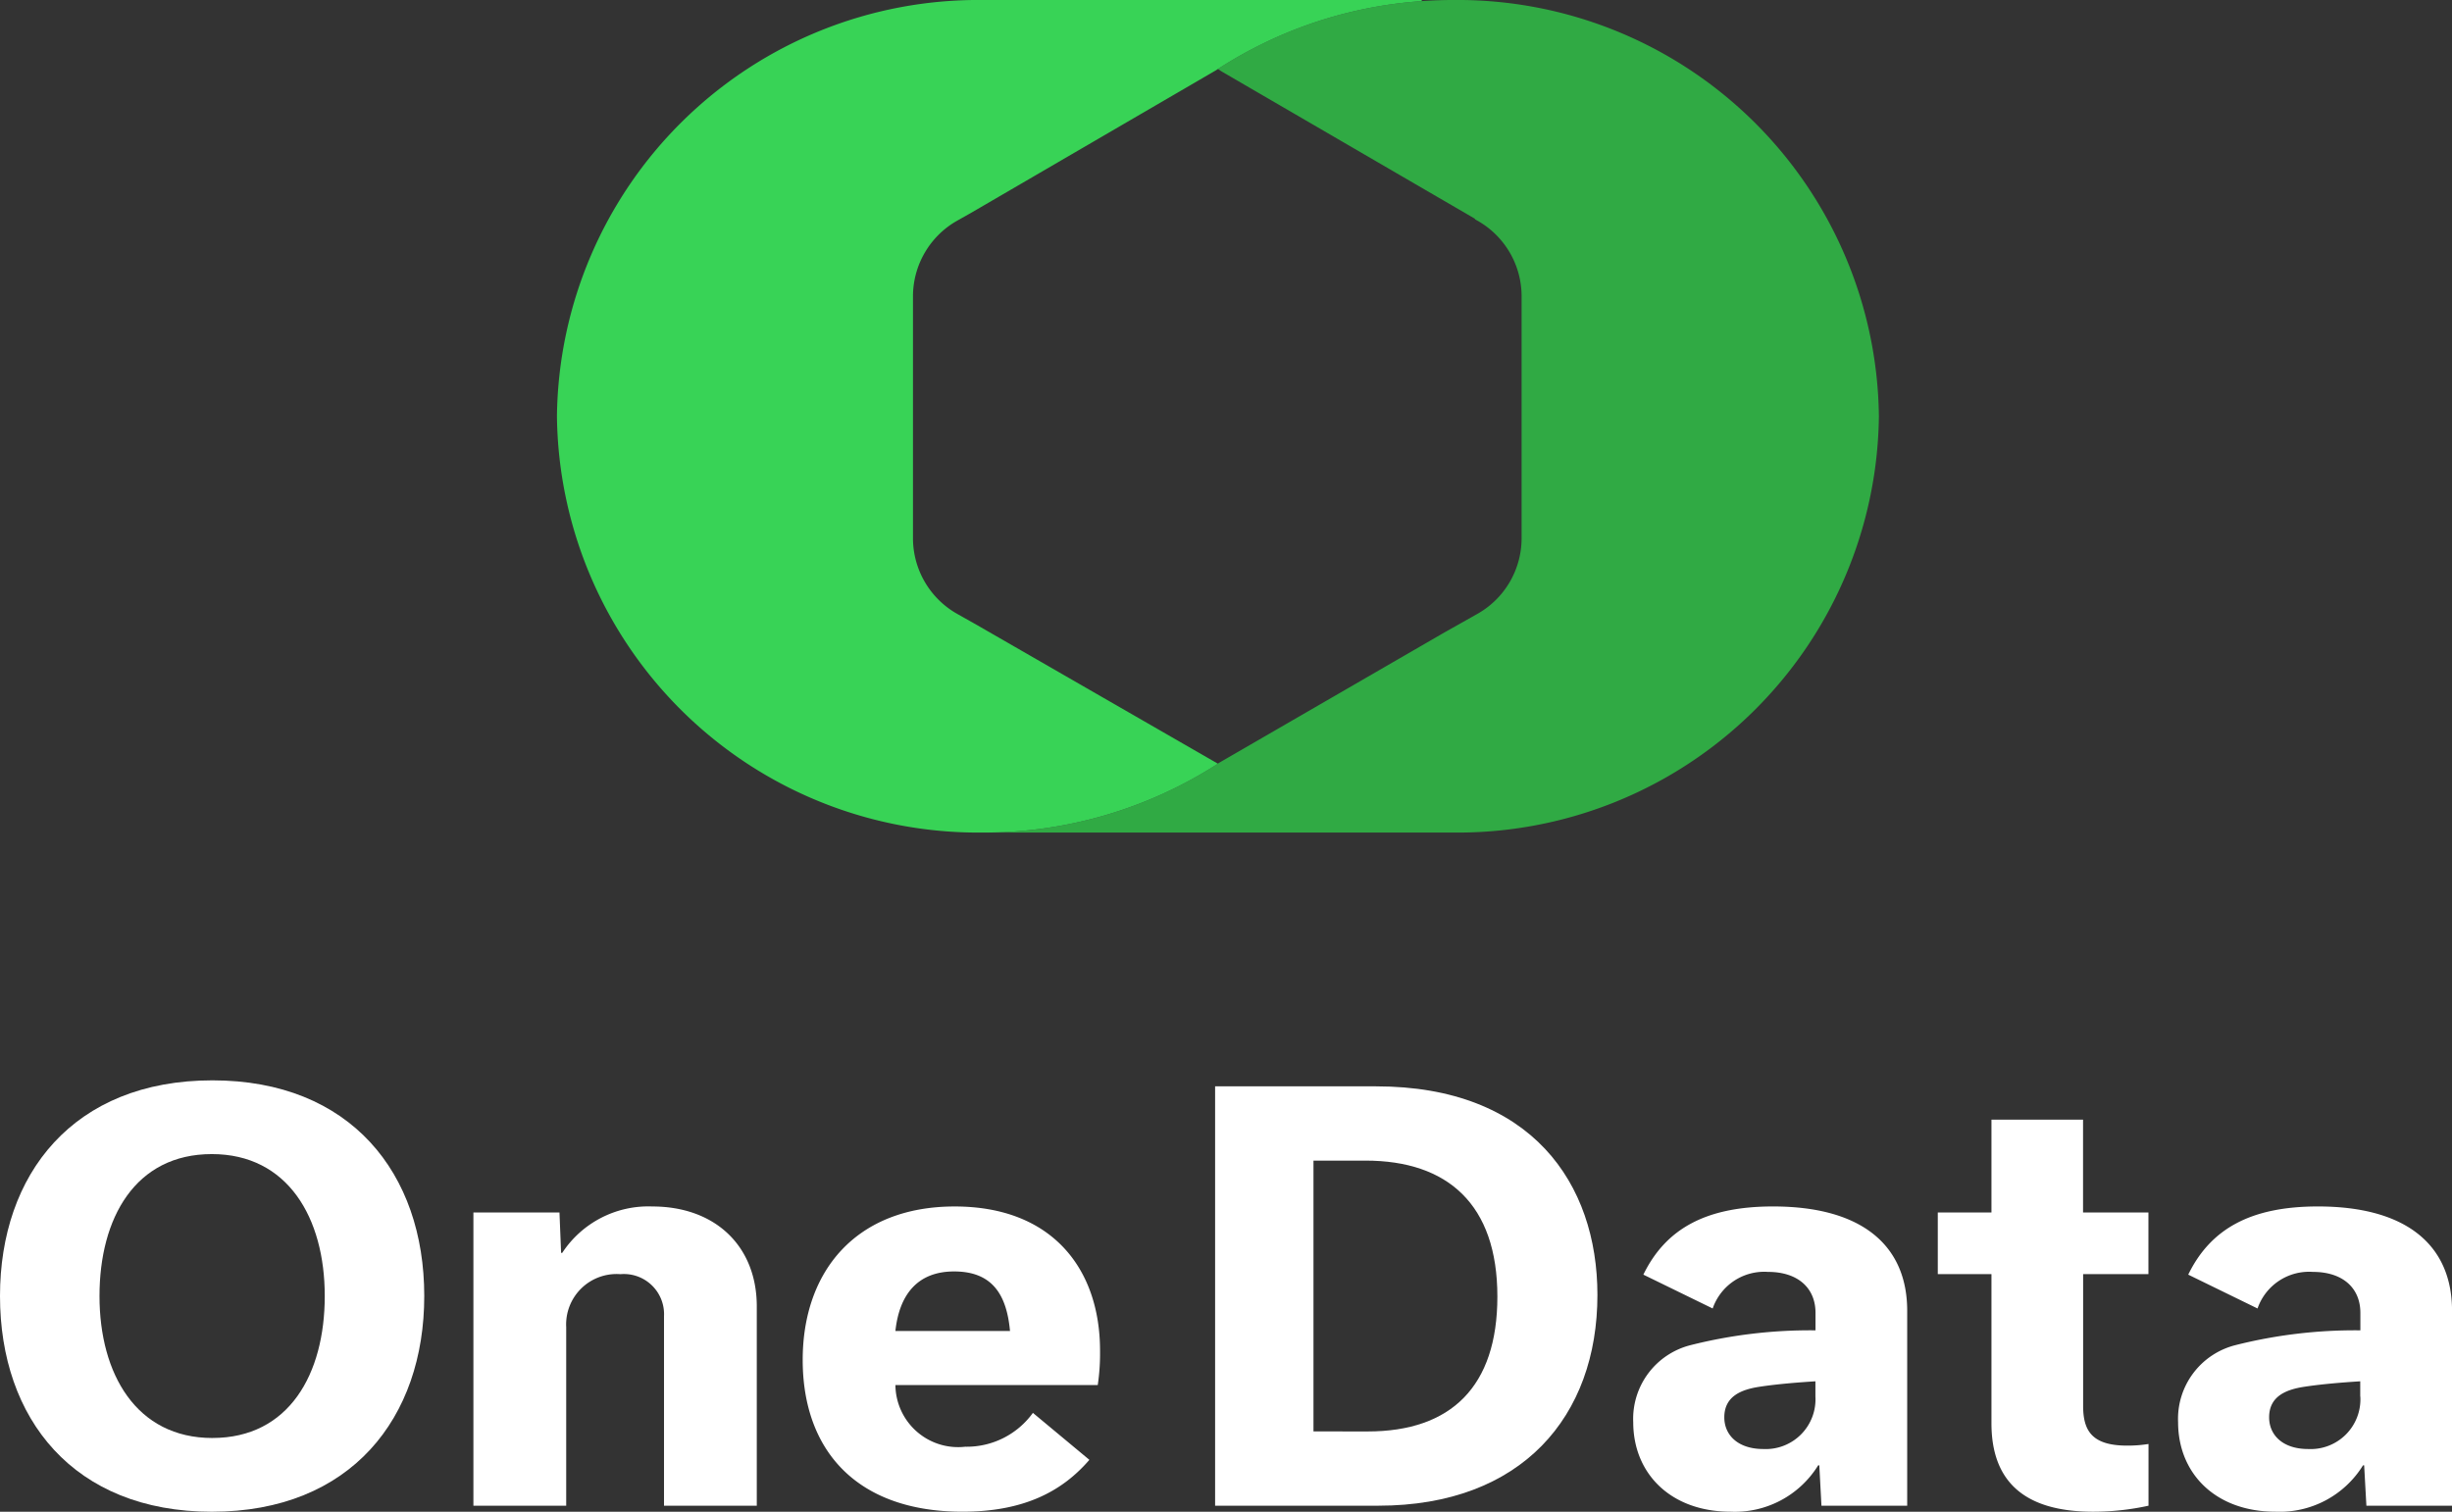 <?xml version="1.0" encoding="UTF-8"?> <svg xmlns="http://www.w3.org/2000/svg" xmlns:xlink="http://www.w3.org/1999/xlink" width="125.826" height="77.595" viewBox="0 0 125.826 77.595"><rect x="0" y="0" width="125.826" height="77.595" fill="#333333" stroke="none"/><defs><clipPath id="clip-path"><path id="Path_1100" data-name="Path 1100" d="M0-9.17H125.826V-86.765H0Z" transform="translate(0 86.765)" fill="none"></path></clipPath></defs><g id="Group_906" data-name="Group 906" transform="translate(0 86.765)"><g id="Group_905" data-name="Group 905" transform="translate(0 -86.765)" clip-path="url(#clip-path)"><g id="Group_896" data-name="Group 896" transform="translate(0 55.453)"><path id="Path_1091" data-name="Path 1091" d="M-1.01,0C6.074,0,9.861,4.764,9.861,11.071c0,6.25-3.758,11.072-10.9,11.072-7.084,0-10.871-4.765-10.871-11.072C-11.91,4.821-8.152,0-1.01,0m0,18.357c3.929,0,5.765-3.279,5.765-7.287S2.862,3.785-1.039,3.785c-3.93,0-5.765,3.279-5.765,7.286s1.894,7.287,5.794,7.287" transform="translate(11.91)" fill="#fff"></path></g><g id="Group_897" data-name="Group 897" transform="translate(24.293 61.927)"><path id="Path_1092" data-name="Path 1092" d="M0-.036H4.417L4.5,2.038h.058A5.285,5.285,0,0,1,9.179-.344c3.242,0,5.363,2.045,5.363,5.129v10.23H9.781V5.289A2.061,2.061,0,0,0,7.544,3.131,2.589,2.589,0,0,0,4.762,5.85v9.165H0Z" transform="translate(0 0.344)" fill="#fff"></path></g><g id="Group_898" data-name="Group 898" transform="translate(41.187 61.927)"><path id="Path_1093" data-name="Path 1093" d="M-1.363-1.537C-2.739.06-4.691,1.125-7.874,1.125c-5.45,0-8.2-3.168-8.2-7.792,0-4.54,2.725-7.875,7.8-7.875,5.019,0,7.458,3.222,7.458,7.4A10.975,10.975,0,0,1-.933-5.377H-11.316A3.218,3.218,0,0,0-7.731-2.21,4.186,4.186,0,0,0-4.261-3.948ZM-5.436-8.152c-.173-1.878-.918-3.055-2.869-3.055-1.863,0-2.811,1.177-3.011,3.055Z" transform="translate(16.078 14.542)" fill="#fff"></path></g><g id="Group_899" data-name="Group 899" transform="translate(62.354 55.761)"><path id="Path_1094" data-name="Path 1094" d="M0,0H8.261c7.974,0,11.358,4.988,11.358,10.707,0,6.223-3.872,10.818-11.244,10.818H0ZM7.831,17.714c4.274,0,6.654-2.3,6.654-6.923,0-4.737-2.553-6.979-6.769-6.979H5.048v13.9Z" fill="#fff"></path></g><g id="Group_900" data-name="Group 900" transform="translate(83.808 61.927)"><path id="Path_1095" data-name="Path 1095" d="M-.9-1.815-1.01-3.889h-.057a5.023,5.023,0,0,1-4.5,2.382c-3.041,0-4.992-1.933-4.992-4.6a3.9,3.9,0,0,1,2.954-3.952,25,25,0,0,1,6.4-.757v-.9c0-1.261-.89-2.1-2.439-2.1a2.8,2.8,0,0,0-2.838,1.878l-3.557-1.737c1.148-2.355,3.212-3.5,6.655-3.5,4.618,0,6.884,2.046,6.884,5.353V-1.815ZM-1.21-7.421V-8.2c-.89.056-1.95.14-2.868.28s-1.807.476-1.807,1.57c0,.9.688,1.626,2.008,1.626A2.552,2.552,0,0,0-1.21-7.421" transform="translate(10.561 17.174)" fill="#fff"></path></g><g id="Group_901" data-name="Group 901" transform="translate(99.439 57.471)"><path id="Path_1096" data-name="Path 1096" d="M0-.563H2.754V-5.327h4.7V-.563h3.355V2.6H7.458V9.359c0,1.289.459,2.045,2.265,2.045a6.726,6.726,0,0,0,1.09-.084v3.168a13.254,13.254,0,0,1-2.839.309c-3.614,0-5.22-1.626-5.22-4.54V2.6H0Z" transform="translate(0 5.327)" fill="#fff"></path></g><g id="Group_902" data-name="Group 902" transform="translate(111.771 61.927)"><path id="Path_1097" data-name="Path 1097" d="M-.9-1.815l-.115-2.074h-.057a5.024,5.024,0,0,1-4.5,2.382c-3.04,0-4.991-1.933-4.991-4.6a3.9,3.9,0,0,1,2.954-3.952,25,25,0,0,1,6.4-.757v-.9c0-1.261-.89-2.1-2.438-2.1a2.8,2.8,0,0,0-2.839,1.878l-3.557-1.737c1.147-2.355,3.212-3.5,6.655-3.5,4.618,0,6.883,2.046,6.883,5.353V-1.815Zm-.316-5.606V-8.2c-.89.056-1.951.14-2.868.28s-1.807.476-1.807,1.57c0,.9.688,1.626,2.007,1.626A2.552,2.552,0,0,0-1.211-7.421" transform="translate(10.562 17.174)" fill="#fff"></path></g><g id="Group_903" data-name="Group 903" transform="translate(50.447 0)"><path id="Path_1098" data-name="Path 1098" d="M-2.232,0C-2.768,0-3.3.02-3.826.056A22.028,22.028,0,0,0-14.283,3.538c.056.037.108.077.164.114l13.025,7.576v.026l.109.062A4.461,4.461,0,0,1,1.3,15.194V27.643a4.462,4.462,0,0,1-2.292,3.88l-1.713.966-11.522,6.667c-.021.013-.04.029-.061.043a22.134,22.134,0,0,1-12.052,3.535h24.1A21.621,21.621,0,0,0,19.635,21.368,21.623,21.623,0,0,0-2.232,0" transform="translate(26.335)" fill="#30aa44"></path></g><g id="Group_904" data-name="Group 904" transform="translate(28.58 0)"><path id="Path_1099" data-name="Path 1099" d="M-3.141-4.632-15.5-11.747l-.989-.558a4.463,4.463,0,0,1-2.293-3.88V-28.634a4.463,4.463,0,0,1,2.293-3.88l.671-.378v0l12.6-7.337c.028-.018.055-.038.083-.057A22.018,22.018,0,0,1,7.325-43.771l0-.057H-15.184A21.624,21.624,0,0,0-37.052-22.459,21.621,21.621,0,0,0-15.184-1.094,22.134,22.134,0,0,0-3.133-4.63l-.006,0Z" transform="translate(37.052 43.828)" fill="#38d356"></path></g></g></g></svg> 